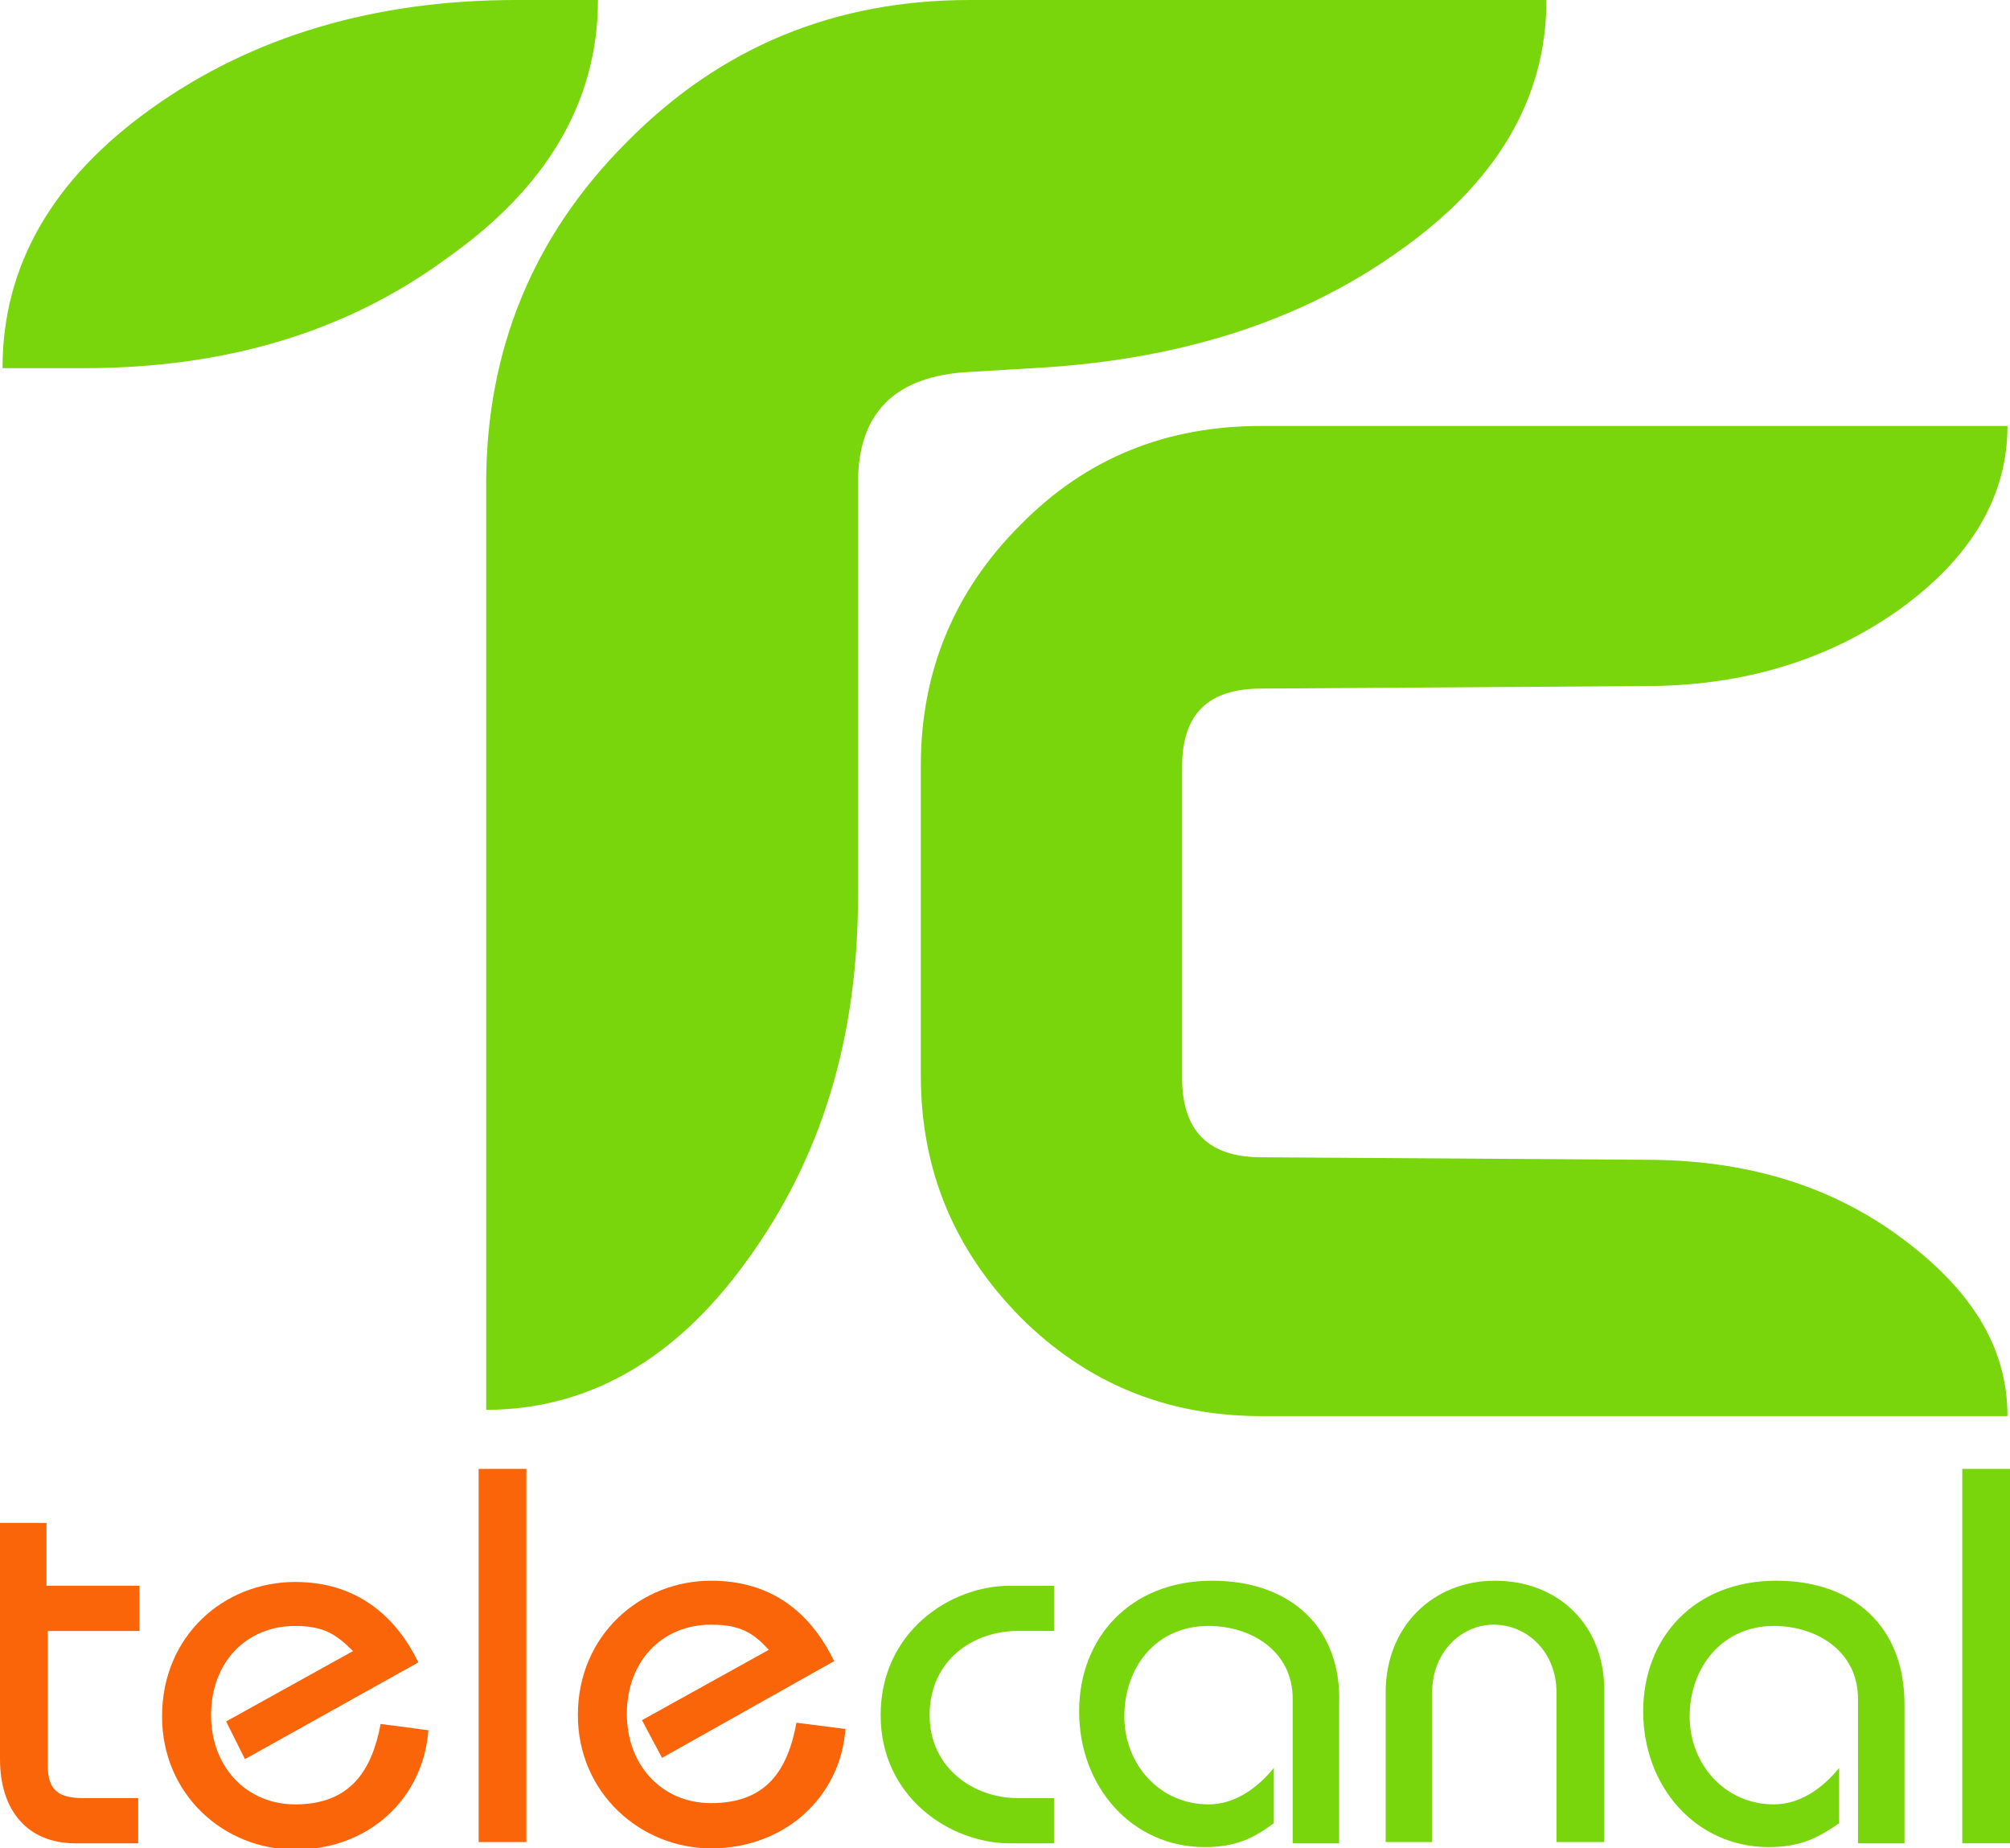 <?xml version="1.0" encoding="utf-8"?>
<!-- Generator: Adobe Illustrator 25.2.3, SVG Export Plug-In . SVG Version: 6.00 Build 0)  -->
<svg version="1.1" id="ZONA_LATINA" xmlns="http://www.w3.org/2000/svg" xmlns:xlink="http://www.w3.org/1999/xlink" x="0px"
	 y="0px" viewBox="0 0 160 147.1" style="enable-background:new 0 0 160 147.1;" xml:space="preserve">
<style type="text/css">
	.st0{fill:#FA650A;}
	.st1{fill:#7AD60C;}
</style>
<g>
	<path class="st0" d="M3.7,121.2H0V140c0,4.1,2.2,6.7,6,6.7h5v-3.6H6.6c-1.9,0-2.8-0.6-2.8-2.6v-10.7h7.3v-3.6H3.7V121.2z"/>
	<path class="st0" d="M23.5,143.6c-3.9,0-6.7-3-6.7-7.1c0-4.2,2.8-7.1,6.7-7.1c2.3,0,3.3,0.7,4.6,2l-10.1,5.6l1.5,3l13.8-7.7
		c-1.9-3.9-5.1-6.4-9.8-6.4c-5.7,0-10.6,4.3-10.6,10.7c0,6.2,4.9,10.6,10.6,10.6c5.9,0,10.2-4.1,10.6-9.5l-3.8-0.5
		C29.6,140.9,27.9,143.6,23.5,143.6z"/>
	<path class="st0" d="M63.4,137.1c-0.7,3.8-2.4,6.4-6.8,6.4c-3.9,0-6.7-3-6.7-7.1c0-4.2,2.8-7.1,6.7-7.1c2.4,0,3.4,0.7,4.6,2
		l-10.1,5.6l1.6,3l13.7-7.7c-1.9-3.9-5-6.4-9.8-6.4c-5.6,0-10.6,4.3-10.6,10.7c0,6.2,5,10.6,10.6,10.6c5.9,0,10.3-4.1,10.7-9.5
		L63.4,137.1z"/>
	<rect x="38.1" y="116.9" class="st0" width="3.8" height="29.7"/>
</g>
<g>
	<path class="st1" d="M70.1,136.5c0,6.5,5.5,10.2,10.3,10.2h3.5v-3.6h-2.9c-3.5,0-7-2.4-7-6.6c0-4.4,3.5-6.7,7-6.7h2.9v-3.6h-3.5
		C75.6,126.2,70.1,129.9,70.1,136.5z"/>
	<path class="st1" d="M96.5,125.8c-6.6,0-10.6,4.6-10.6,10.4c0,6,4.2,10.8,10,10.8c2.6,0,4-0.8,5.5-1.9v-4.4
		c-1.3,1.6-3.1,2.9-5.2,2.9c-3.9,0-6.7-3.2-6.7-7c0-3.9,2.5-7.2,6.7-7.2c3.4,0,6.7,2,6.7,5.8v11.5h3.7v-11.1
		C106.8,129.6,102.8,125.8,96.5,125.8z"/>
	<path class="st1" d="M141.4,125.8c-6.6,0-10.6,4.6-10.6,10.4c0,6,4.2,10.8,10,10.8c2.6,0,4-0.8,5.6-1.9v-4.4
		c-1.3,1.6-3.1,2.9-5.2,2.9c-3.9,0-6.7-3.2-6.7-7c0-3.9,2.6-7.2,6.7-7.2c3.4,0,6.7,2,6.7,5.8v11.5h3.7v-11.1
		C151.6,129.6,147.7,125.8,141.4,125.8z"/>
	<rect x="156.2" y="116.9" class="st1" width="3.8" height="29.8"/>
	<path class="st1" d="M119,125.8c-4.9,0-8.7,3.6-8.7,8.9v11.9h3.7v-11.9c0-3.2,2.3-5.4,4.9-5.4c2.7,0,5,2.2,5,5.4v11.9h3.8v-11.9
		C127.8,129.4,124.1,125.8,119,125.8z"/>
</g>
<path class="st1" d="M159.8,112.7h-59.4c-7.5,0-13.9-2.6-19.2-7.9c-5.2-5.3-7.9-11.6-7.9-19.2V60.9c0-7.5,2.7-13.9,7.9-19.1
	c5.3-5.4,11.7-7.9,19.2-7.9h59.4c0,5.6-2.9,10.5-8.6,14.6c-5.6,4-12.4,6.1-20.2,6.1l-30.6,0.2c-4.2,0-6.3,2-6.3,6.2v24.8
	c0,4.2,2.1,6.3,6.3,6.3l30.6,0.2c7.9,0,14.6,2,20.2,6.1S159.8,107.1,159.8,112.7 M123.1,0c0,7.9-4,14.6-11.9,20.1
	c-7.9,5.6-17.6,8.6-29,9.2l-5,0.3c-6,0.3-8.9,3.3-8.9,8.8v32.9c0,11.3-2.9,20.9-8.9,29.1c-5.7,7.9-12.7,11.8-20.7,11.8V38.5
	c0-10.6,3.7-19.7,11.2-27.2C57.4,3.7,66.5,0,77.2,0H123.1z M47.6,0c0,8.1-4.1,15-12.1,20.6c-7.9,5.8-17.5,8.7-28.8,8.7H0.2
	c0-8.1,3.9-15,11.9-20.7C20.1,2.9,29.8,0,41.1,0H47.6z"/>
</svg>
